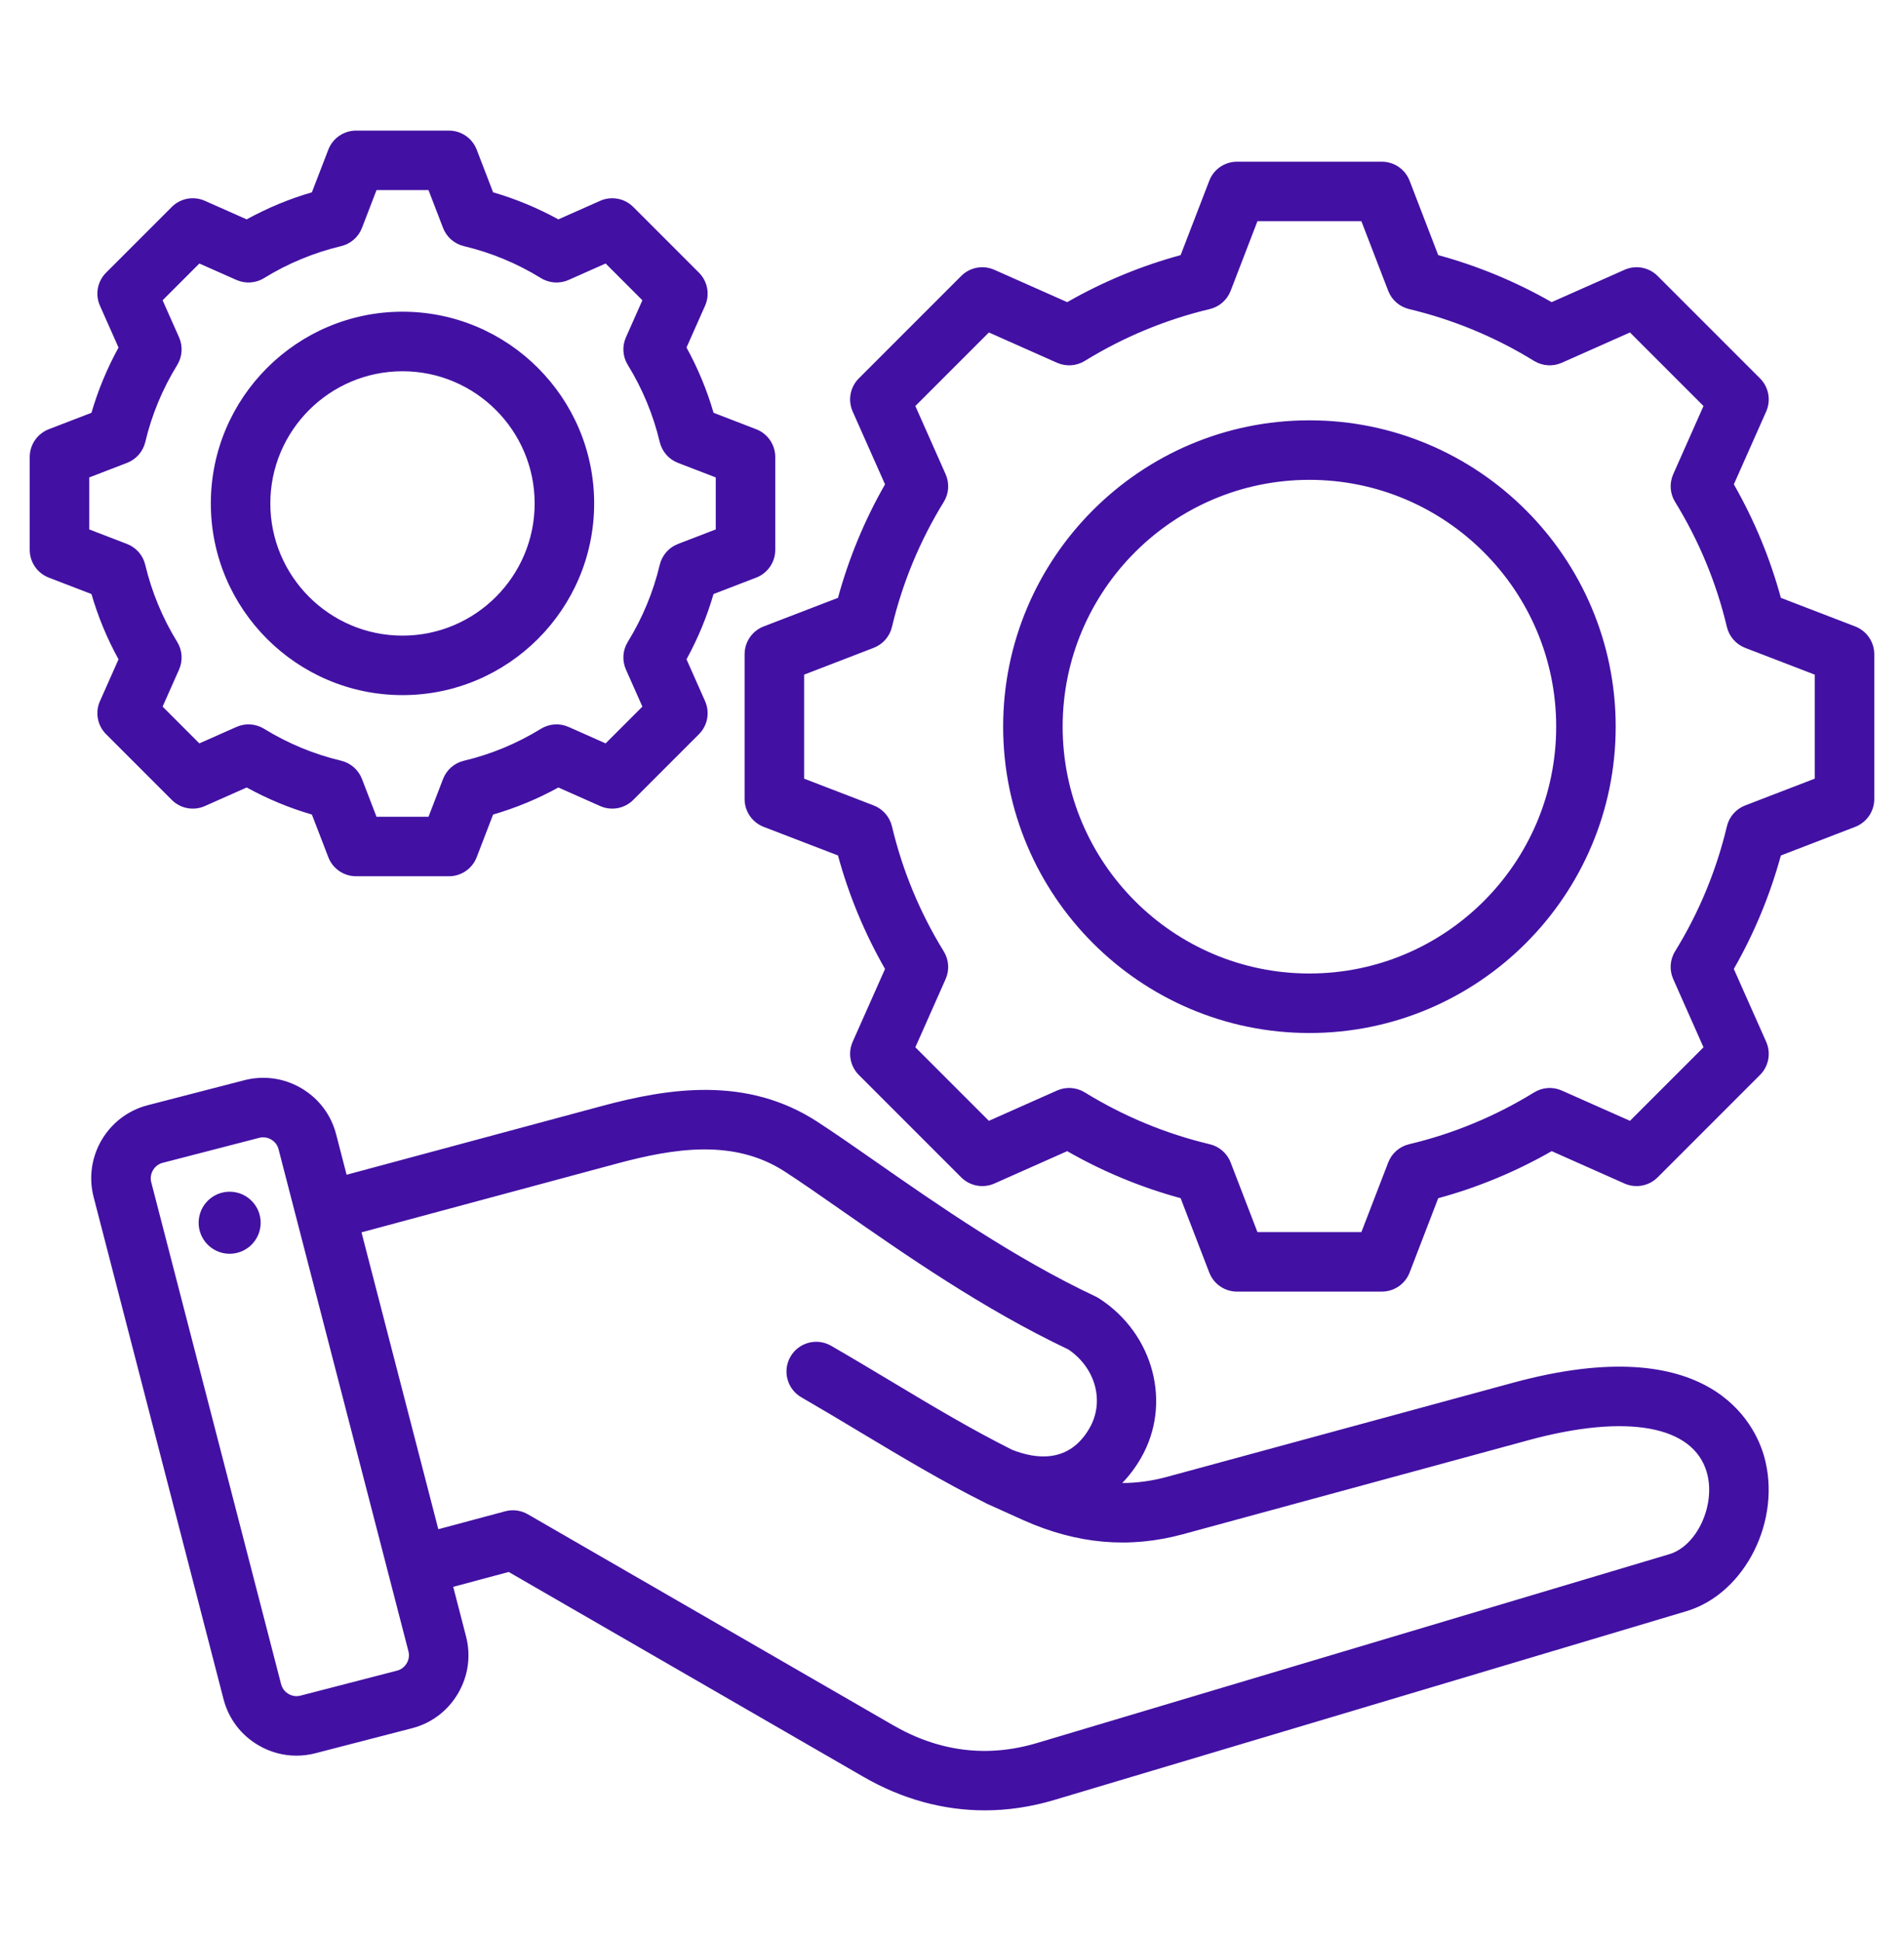 <?xml version="1.0" encoding="UTF-8"?>
<svg xmlns="http://www.w3.org/2000/svg" width="52" height="53" viewBox="0 0 52 53" fill="none">
  <path fill-rule="evenodd" clip-rule="evenodd" d="M50.667 17.105L48.637 16.324C48.342 15.24 47.911 14.201 47.353 13.225L48.236 11.236C48.372 10.929 48.306 10.569 48.068 10.332L45.271 7.535C45.033 7.297 44.674 7.23 44.367 7.367L42.377 8.25C41.401 7.692 40.362 7.261 39.279 6.966L38.498 4.936C38.377 4.622 38.075 4.415 37.739 4.415H33.784C33.448 4.415 33.146 4.622 33.026 4.936L32.244 6.966C31.161 7.261 30.122 7.692 29.146 8.25L27.157 7.367C26.849 7.23 26.49 7.297 26.252 7.535L23.455 10.332C23.218 10.569 23.151 10.929 23.287 11.236L24.171 13.225C23.612 14.202 23.182 15.241 22.886 16.324L20.856 17.105C20.543 17.226 20.336 17.527 20.336 17.863V21.819C20.336 22.155 20.543 22.456 20.856 22.577L22.886 23.358C23.181 24.442 23.612 25.481 24.171 26.457L23.287 28.446C23.151 28.753 23.218 29.113 23.455 29.351L26.252 32.148C26.49 32.385 26.849 32.452 27.157 32.316L29.146 31.432C30.122 31.991 31.161 32.421 32.244 32.716L33.026 34.746C33.146 35.06 33.448 35.267 33.784 35.267H37.739C38.075 35.267 38.377 35.06 38.498 34.746L39.279 32.717C40.362 32.422 41.401 31.991 42.378 31.432L44.367 32.316C44.674 32.452 45.033 32.385 45.271 32.148L48.068 29.351C48.306 29.113 48.372 28.753 48.236 28.446L47.352 26.457C47.911 25.48 48.341 24.441 48.637 23.359L50.667 22.577C50.98 22.456 51.188 22.155 51.188 21.819V17.863C51.188 17.527 50.98 17.226 50.667 17.105ZM49.562 21.261L47.661 21.993C47.411 22.089 47.225 22.302 47.163 22.563C46.876 23.769 46.4 24.918 45.747 25.977C45.607 26.205 45.588 26.488 45.697 26.733L46.524 28.596L44.516 30.604L42.654 29.777C42.409 29.668 42.126 29.687 41.898 29.828C40.839 30.48 39.69 30.956 38.483 31.243C38.222 31.305 38.009 31.492 37.913 31.742L37.181 33.642H34.342L33.61 31.741C33.514 31.491 33.3 31.305 33.04 31.243C31.834 30.956 30.685 30.479 29.626 29.827C29.397 29.687 29.115 29.668 28.87 29.776L27.007 30.604L24.999 28.596L25.826 26.733C25.935 26.488 25.916 26.206 25.775 25.978C25.123 24.919 24.647 23.77 24.36 22.562C24.297 22.302 24.111 22.089 23.861 21.992L21.961 21.261V18.421L23.861 17.689C24.111 17.593 24.298 17.38 24.36 17.119C24.647 15.912 25.123 14.764 25.775 13.705C25.916 13.477 25.935 13.194 25.826 12.949L24.999 11.086L27.007 9.078L28.87 9.906C29.115 10.014 29.398 9.995 29.626 9.855C30.685 9.203 31.834 8.727 33.04 8.439C33.3 8.377 33.514 8.191 33.61 7.941L34.342 6.04H37.181L37.913 7.941C38.009 8.191 38.223 8.377 38.483 8.439C39.69 8.727 40.838 9.203 41.897 9.855C42.126 9.995 42.408 10.014 42.653 9.906L44.516 9.078L46.524 11.086L45.697 12.949C45.589 13.194 45.607 13.476 45.748 13.704C46.4 14.763 46.876 15.912 47.163 17.119C47.225 17.38 47.412 17.593 47.662 17.69L49.562 18.421V21.261ZM35.761 11.477C31.149 11.477 27.397 15.229 27.397 19.841C27.397 24.453 31.149 28.206 35.761 28.206C40.374 28.206 44.126 24.453 44.126 19.841C44.126 15.229 40.374 11.477 35.761 11.477ZM35.761 26.581C32.045 26.581 29.022 23.557 29.022 19.841C29.022 16.125 32.045 13.102 35.761 13.102C39.478 13.102 42.501 16.125 42.501 19.841C42.501 23.557 39.478 26.581 35.761 26.581ZM3.237 18.003L2.73 19.144C2.593 19.451 2.66 19.811 2.898 20.048L4.691 21.841C4.928 22.079 5.288 22.146 5.595 22.009L6.737 21.502C7.303 21.813 7.899 22.061 8.518 22.241L8.967 23.406C9.087 23.719 9.389 23.926 9.725 23.926H12.261C12.597 23.926 12.898 23.719 13.019 23.406L13.467 22.241C14.087 22.061 14.684 21.814 15.249 21.502L16.391 22.009C16.698 22.146 17.057 22.079 17.295 21.841L19.088 20.048C19.326 19.811 19.392 19.451 19.256 19.144L18.749 18.002C19.06 17.436 19.307 16.84 19.487 16.22L20.652 15.772C20.966 15.651 21.173 15.35 21.173 15.014V12.478C21.173 12.142 20.966 11.841 20.652 11.72L19.488 11.271C19.308 10.652 19.06 10.055 18.749 9.489L19.256 8.348C19.392 8.041 19.326 7.681 19.088 7.444L17.295 5.651C17.057 5.413 16.698 5.347 16.391 5.483L15.249 5.99C14.683 5.679 14.086 5.431 13.467 5.251L13.019 4.086C12.898 3.773 12.597 3.566 12.261 3.566H9.725C9.389 3.566 9.088 3.773 8.967 4.086L8.518 5.251C7.899 5.431 7.303 5.679 6.737 5.99L5.595 5.483C5.288 5.347 4.928 5.413 4.691 5.651L2.898 7.444C2.66 7.682 2.593 8.041 2.73 8.348L3.237 9.49C2.926 10.056 2.678 10.652 2.498 11.271L1.333 11.72C1.019 11.841 0.812 12.142 0.812 12.478V15.014C0.812 15.35 1.019 15.651 1.333 15.772L2.498 16.22C2.678 16.84 2.925 17.437 3.237 18.003ZM2.438 13.036L3.469 12.639C3.719 12.543 3.906 12.33 3.968 12.069C4.144 11.326 4.438 10.618 4.84 9.966C4.98 9.738 4.999 9.455 4.89 9.21L4.441 8.199L5.445 7.195L6.457 7.644C6.701 7.752 6.984 7.734 7.212 7.593C7.865 7.191 8.573 6.898 9.316 6.721C9.576 6.659 9.79 6.473 9.886 6.223L10.283 5.191H11.703L12.1 6.223C12.196 6.473 12.409 6.659 12.67 6.721C13.413 6.898 14.12 7.191 14.773 7.593C15.001 7.734 15.284 7.752 15.529 7.644L16.54 7.195L17.544 8.199L17.095 9.21C16.986 9.454 17.005 9.737 17.146 9.965C17.548 10.618 17.841 11.326 18.018 12.069C18.08 12.33 18.267 12.543 18.517 12.639L19.548 13.036V14.456L18.516 14.853C18.266 14.949 18.08 15.163 18.018 15.423C17.841 16.166 17.547 16.874 17.146 17.526C17.005 17.755 16.986 18.037 17.095 18.282L17.544 19.294L16.54 20.298L15.529 19.849C15.284 19.74 15.002 19.759 14.774 19.899C14.121 20.301 13.414 20.595 12.67 20.772C12.409 20.834 12.196 21.02 12.1 21.27L11.703 22.302H10.283L9.886 21.27C9.79 21.02 9.576 20.833 9.316 20.771C8.572 20.594 7.865 20.301 7.212 19.899C6.984 19.759 6.701 19.74 6.457 19.849L5.445 20.298L4.441 19.294L4.89 18.283C4.999 18.038 4.98 17.755 4.839 17.527C4.438 16.875 4.144 16.167 3.967 15.423C3.905 15.162 3.719 14.949 3.469 14.853L2.438 14.456V13.036ZM10.993 18.98C13.879 18.98 16.227 16.632 16.227 13.746C16.227 10.86 13.879 8.511 10.993 8.511C8.107 8.511 5.758 10.86 5.758 13.746C5.758 16.632 8.107 18.98 10.993 18.98ZM10.993 10.137C12.983 10.137 14.602 11.756 14.602 13.746C14.602 15.736 12.983 17.356 10.993 17.356C9.002 17.356 7.383 15.736 7.383 13.746C7.383 11.756 9.003 10.137 10.993 10.137ZM41.323 37.755L31.88 40.323C31.464 40.436 31.058 40.493 30.652 40.493C30.651 40.493 30.65 40.493 30.649 40.493C30.84 40.297 31.012 40.069 31.161 39.81C32.013 38.335 31.514 36.423 30.025 35.458C29.994 35.438 29.962 35.42 29.929 35.404C27.699 34.354 25.609 32.897 23.93 31.727C23.345 31.319 22.793 30.934 22.318 30.626C20.388 29.374 18.256 29.709 16.425 30.203L9.466 32.076L9.18 30.971C9.043 30.44 8.706 29.994 8.232 29.715C7.757 29.436 7.204 29.358 6.673 29.495L4.033 30.178C2.935 30.462 2.273 31.587 2.557 32.685L6.105 46.396C6.242 46.926 6.579 47.373 7.054 47.652C7.375 47.841 7.733 47.938 8.096 47.938C8.268 47.938 8.441 47.916 8.612 47.872L11.252 47.189C11.783 47.052 12.229 46.715 12.508 46.241C12.787 45.766 12.866 45.213 12.728 44.682L12.378 43.328L13.893 42.922L23.582 48.516C24.635 49.124 25.757 49.431 26.896 49.431C27.524 49.431 28.158 49.337 28.788 49.149L46.058 43.993C47.663 43.514 48.673 41.496 48.178 39.759C47.937 38.916 46.733 36.283 41.323 37.755ZM11.108 45.416C11.073 45.474 10.994 45.577 10.845 45.616L8.205 46.299C8.056 46.337 7.936 46.286 7.878 46.252C7.82 46.218 7.717 46.138 7.678 45.989L4.13 32.278C4.072 32.051 4.214 31.809 4.441 31.751L7.08 31.068C7.118 31.058 7.153 31.054 7.187 31.054C7.286 31.054 7.364 31.089 7.407 31.115C7.465 31.149 7.569 31.229 7.607 31.378L11.155 45.089C11.194 45.238 11.142 45.358 11.108 45.416ZM45.593 42.436L28.323 47.592C26.971 47.996 25.649 47.833 24.394 47.108L14.414 41.346C14.227 41.239 14.005 41.209 13.798 41.265L11.971 41.755L9.873 33.649L16.848 31.771C18.408 31.352 20.043 31.087 21.434 31.99C21.886 32.283 22.403 32.643 23 33.06C24.717 34.256 26.85 35.743 29.182 36.849C29.926 37.358 30.172 38.273 29.754 38.998C29.204 39.951 28.311 39.849 27.646 39.588C26.512 39.02 25.458 38.388 24.343 37.719C23.812 37.401 23.265 37.073 22.698 36.746C22.309 36.522 21.813 36.655 21.588 37.043C21.364 37.432 21.497 37.929 21.886 38.153C22.441 38.474 22.983 38.798 23.507 39.113C24.66 39.804 25.748 40.456 26.949 41.056C26.953 41.058 26.957 41.06 26.962 41.062C26.968 41.065 26.973 41.068 26.979 41.07L27.95 41.508C29.418 42.164 30.843 42.289 32.306 41.892L41.749 39.323C44.431 38.593 46.25 38.923 46.615 40.205C46.866 41.084 46.35 42.21 45.593 42.436ZM7.113 33.485C7.059 33.95 6.638 34.282 6.173 34.228C5.709 34.173 5.376 33.753 5.431 33.288C5.485 32.823 5.906 32.491 6.371 32.545C6.835 32.6 7.168 33.02 7.113 33.485Z" fill="#4211A3"></path>
</svg>
